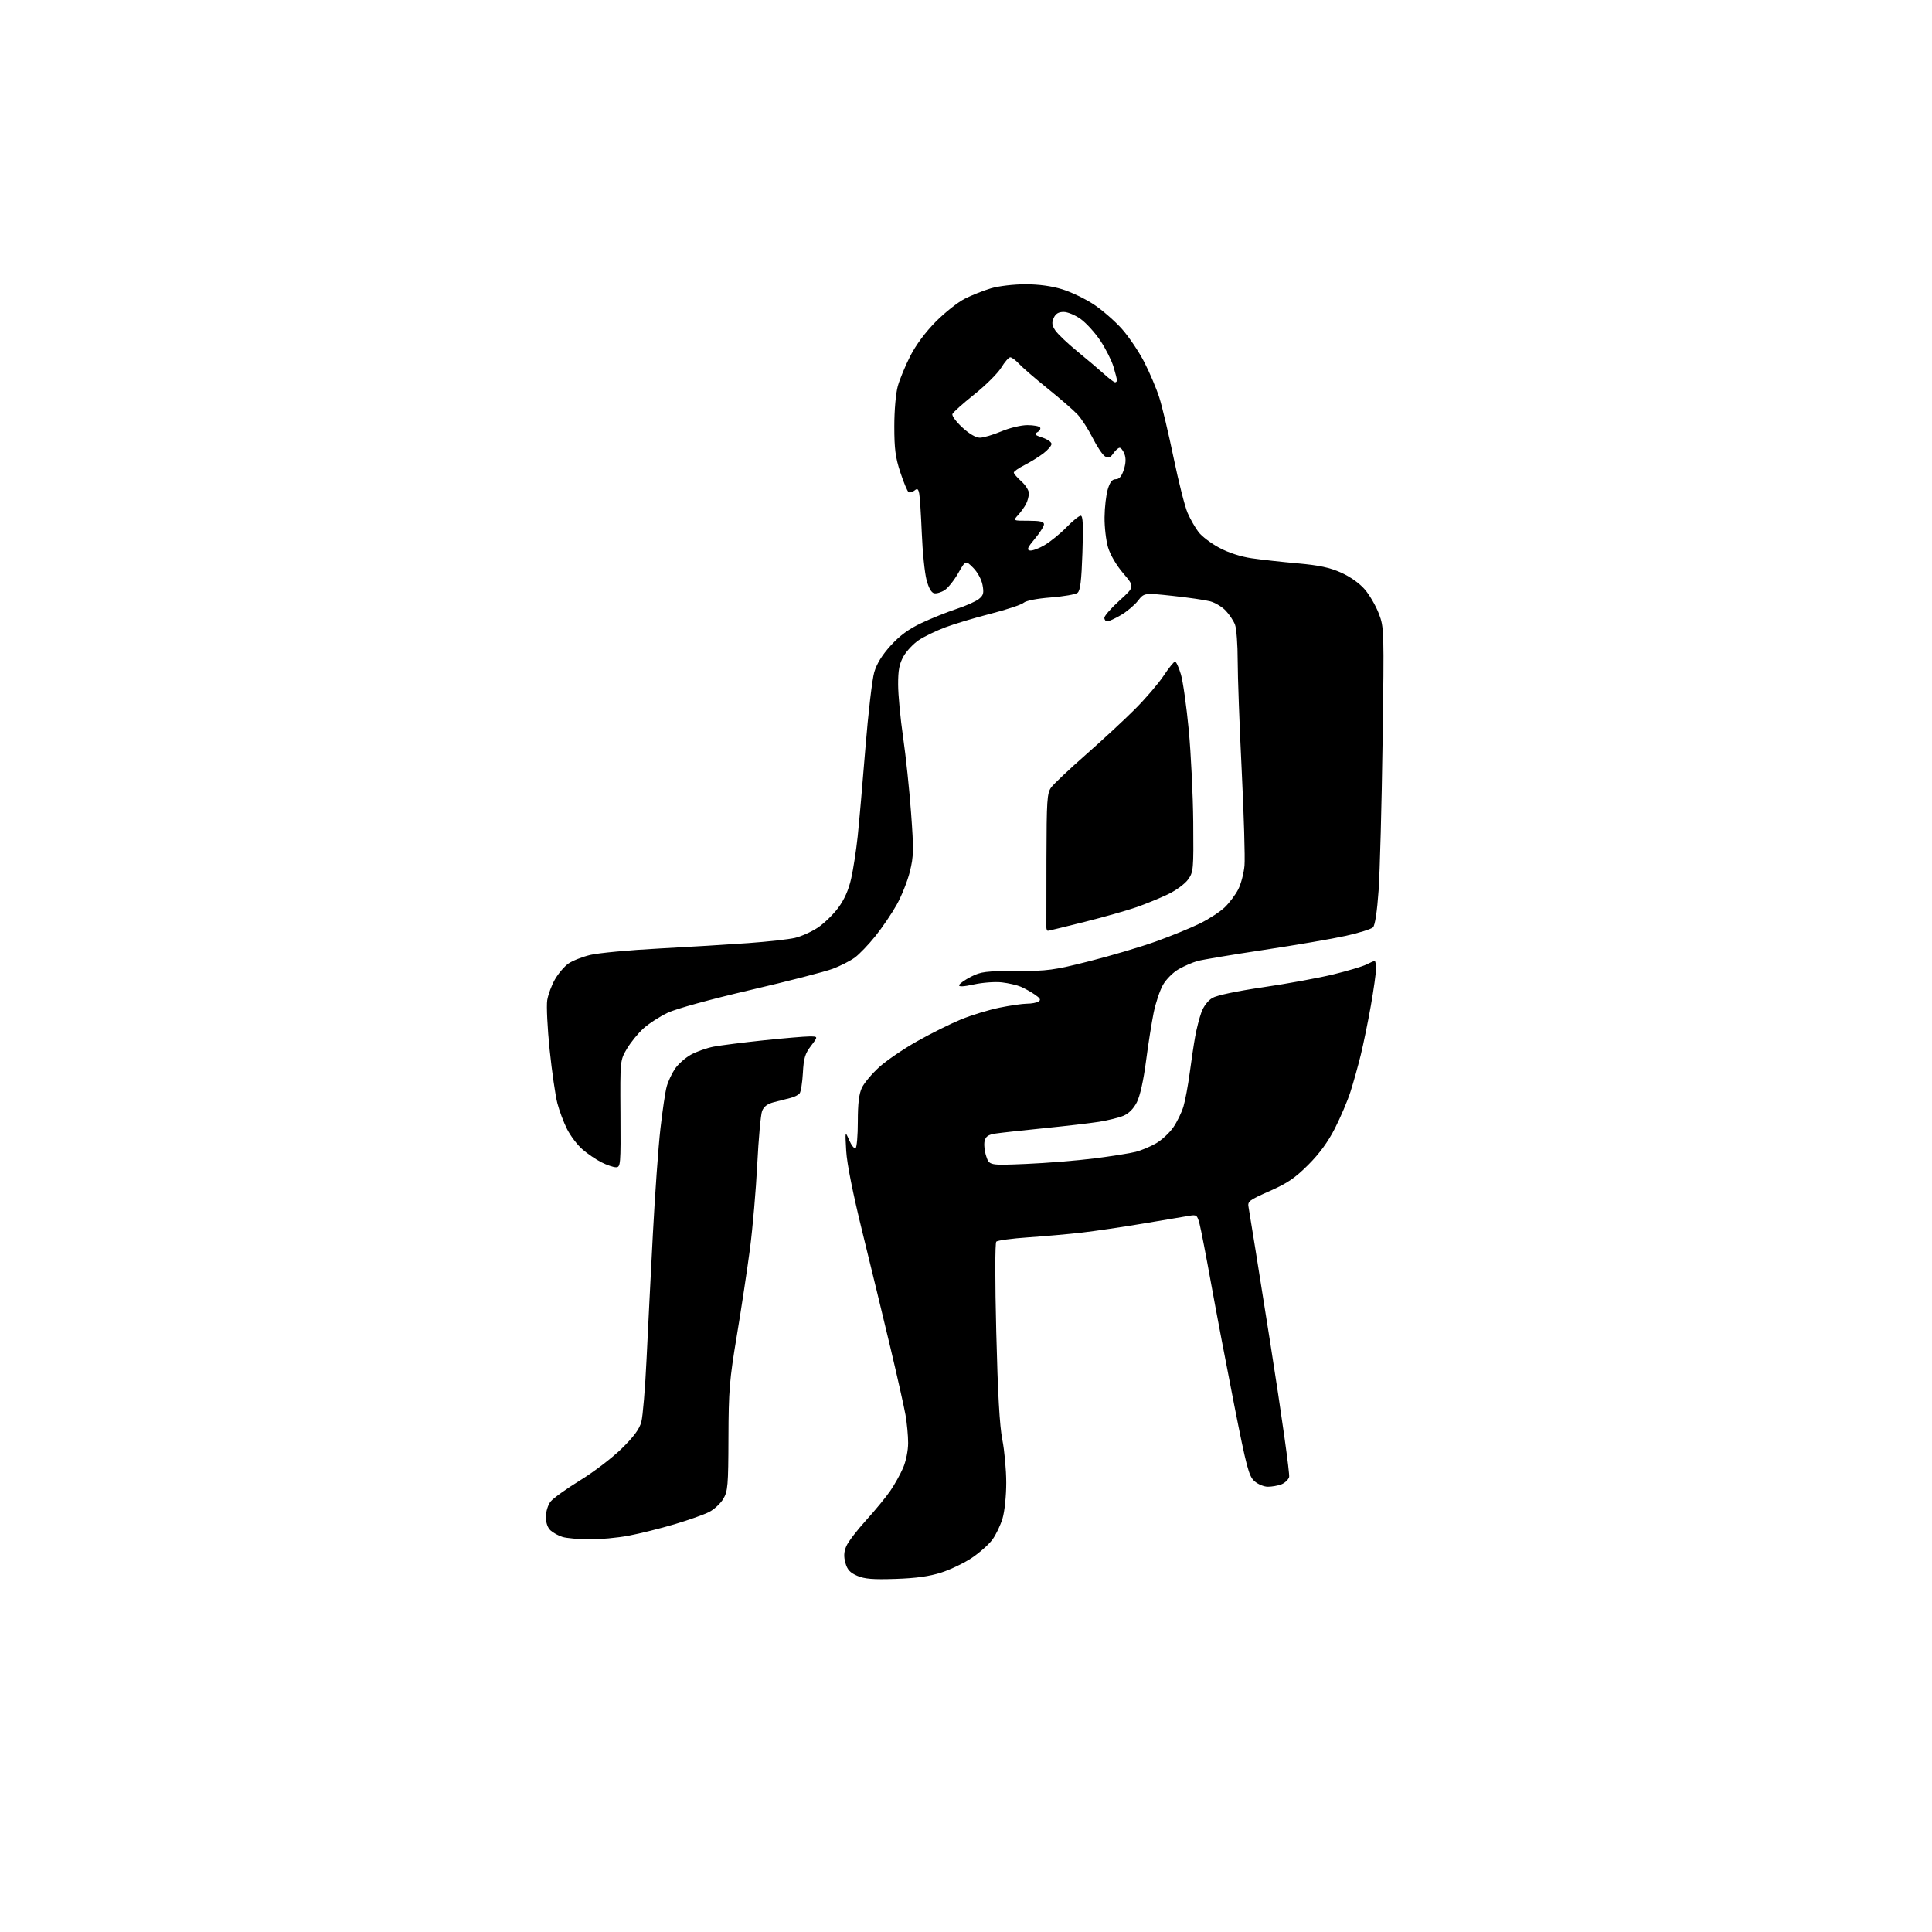 <?xml version="1.0" encoding="UTF-8" standalone="no"?>
<!-- Filename: 724066bd8959b66a9e60b361ff54c5c547b95116c97429ff77fe405e0eaa79fb.svg -->
<!-- Created with https://svgstud.io -->
<svg
  version="1.1"
  xmlns="http://www.w3.org/2000/svg"
  xmlns:xlink="http://www.w3.org/1999/xlink"
  xmlns:svg="http://www.w3.org/2000/svg"
  xmlns:rdf="http://www.w3.org/1999/02/22-rdf-syntax-ns#"
  xmlns:cc="http://creativecommons.org/ns#"
  xmlns:dc="http://purl.org/dc/elements/1.1/"
  viewBox="0 0 768 768"
  width="768"
  height="768"
  role="img"
  aria-labelledby="titleID descID"
>
  <title id="titleID">central point of view image. Silhouette of a person sitting on a sofa. Minimalistic.</title>
  <desc id="descID">AI-generated SVG illustration: central point of view image. Silhouette of a person sitting on a sofa. Minimalistic., created on https://svgstud.io</desc>

  <rect width="100%" height="100%" fill="white" />


  <path stroke="none" fill="black" fill-rule="evenodd" d="M356.00,627.64C347.00,627.94 343.69,627.67 340.77,626.41C337.90,625.17 336.81,623.98 336.06,621.27C335.35,618.68 335.45,616.89 336.43,614.61C337.16,612.90 340.69,608.28 344.28,604.34C347.86,600.40 352.19,595.13 353.91,592.63C355.62,590.14 357.92,586.01 359.01,583.47C360.15,580.81 361.00,576.60 361.00,573.60C361.00,570.72 360.53,565.70 359.95,562.43C359.37,559.17 356.65,547.05 353.90,535.50C351.15,523.95 346.19,503.48 342.87,490.00C339.04,474.46 336.67,462.57 336.38,457.50C335.93,449.50 335.93,449.50 337.57,453.24C338.47,455.30 339.61,456.74 340.10,456.44C340.60,456.13 341.00,451.36 341.00,445.84C341.00,438.67 341.46,434.83 342.62,432.39C343.51,430.52 346.58,426.85 349.45,424.24C352.31,421.63 359.12,416.98 364.58,413.91C370.04,410.83 377.88,406.93 382.00,405.24C386.12,403.55 392.97,401.46 397.21,400.58C401.45,399.71 406.40,398.99 408.21,398.98C410.02,398.98 412.10,398.59 412.84,398.12C413.87,397.47 413.51,396.81 411.34,395.34C409.78,394.27 407.28,392.88 405.79,392.24C404.30,391.60 400.92,390.82 398.29,390.51C395.66,390.20 390.67,390.56 387.22,391.31C382.94,392.24 381.05,392.33 381.27,391.59C381.45,390.99 383.59,389.49 386.01,388.25C389.95,386.24 391.89,386.00 404.01,386.00C416.49,386.00 418.84,385.69 433.05,382.09C441.55,379.95 453.46,376.41 459.52,374.24C465.58,372.06 473.46,368.84 477.02,367.08C480.58,365.32 485.00,362.44 486.84,360.69C488.67,358.93 491.09,355.73 492.20,353.57C493.31,351.41 494.44,347.14 494.71,344.07C494.97,341.01 494.47,323.99 493.60,306.26C492.72,288.52 492.00,268.87 492.00,262.57C492.00,256.28 491.52,249.86 490.94,248.32C490.35,246.77 488.69,244.26 487.23,242.73C485.78,241.21 483.00,239.54 481.05,239.03C479.10,238.51 472.40,237.54 466.16,236.87C454.82,235.65 454.82,235.65 452.34,238.83C450.97,240.57 447.93,243.13 445.59,244.50C443.24,245.88 440.80,247.00 440.16,247.00C439.52,247.00 439.00,246.36 439.00,245.58C439.00,244.81 441.72,241.71 445.03,238.71C451.07,233.25 451.07,233.25 446.51,227.90C443.79,224.72 441.35,220.55 440.47,217.60C439.66,214.87 439.03,209.46 439.08,205.57C439.12,201.68 439.70,196.70 440.36,194.50C441.24,191.60 442.11,190.50 443.53,190.50C444.91,190.50 445.86,189.39 446.72,186.75C447.55,184.21 447.64,182.19 447.00,180.50C446.48,179.12 445.61,178.00 445.08,178.00C444.55,178.00 443.41,179.01 442.55,180.24C441.29,182.03 440.63,182.26 439.24,181.40C438.28,180.81 436.08,177.51 434.34,174.06C432.61,170.62 429.91,166.44 428.34,164.77C426.78,163.10 421.45,158.48 416.50,154.49C411.55,150.51 406.41,146.06 405.08,144.62C403.74,143.18 402.17,142.01 401.58,142.03C400.98,142.04 399.38,143.90 398.00,146.15C396.62,148.40 391.81,153.19 387.29,156.79C382.78,160.39 378.87,163.90 378.60,164.59C378.34,165.29 380.11,167.69 382.54,169.93C385.30,172.47 387.91,174.00 389.51,174.00C390.91,174.00 394.73,172.87 398.00,171.50C401.35,170.09 405.89,169.00 408.41,169.00C410.87,169.00 413.14,169.42 413.46,169.94C413.78,170.45 413.29,171.30 412.37,171.81C410.99,172.58 411.33,172.95 414.35,173.95C416.36,174.61 418.00,175.74 418.00,176.46C418.00,177.18 416.54,178.88 414.75,180.24C412.96,181.60 409.59,183.69 407.25,184.88C404.91,186.07 403.00,187.41 403.00,187.86C403.00,188.30 404.35,189.87 406.00,191.34C407.65,192.81 409.00,194.94 409.00,196.07C409.00,197.21 408.49,199.11 407.88,200.32C407.26,201.52 405.83,203.51 404.70,204.75C402.65,207.00 402.65,207.00 408.83,207.00C413.46,207.00 415.00,207.35 415.00,208.41C415.00,209.18 413.37,211.77 411.37,214.16C408.44,217.66 408.06,218.56 409.40,218.83C410.31,219.01 412.96,218.03 415.28,216.66C417.60,215.28 421.51,212.10 423.96,209.58C426.41,207.06 428.95,205.00 429.60,205.00C430.49,205.00 430.66,208.74 430.28,219.75C429.90,230.92 429.43,234.78 428.34,235.65C427.55,236.28 422.76,237.11 417.70,237.50C412.16,237.93 407.87,238.77 406.91,239.61C406.04,240.38 400.14,242.34 393.79,243.97C387.44,245.59 379.32,248.03 375.73,249.38C372.15,250.73 367.44,253.00 365.28,254.43C363.12,255.86 360.37,258.78 359.17,260.90C357.48,263.91 357.00,266.41 357.02,272.14C357.03,276.19 357.91,285.57 358.99,293.00C360.07,300.43 361.50,313.96 362.16,323.07C363.25,337.88 363.20,340.36 361.69,346.47C360.76,350.22 358.41,356.15 356.46,359.63C354.52,363.11 350.71,368.72 348.00,372.10C345.30,375.47 341.62,379.30 339.84,380.62C338.06,381.93 334.11,383.95 331.05,385.10C328.00,386.25 313.28,390.05 298.33,393.53C282.40,397.24 268.79,400.99 265.42,402.58C262.26,404.08 257.92,406.88 255.78,408.82C253.64,410.75 250.68,414.40 249.19,416.92C246.50,421.50 246.50,421.50 246.64,442.75C246.77,463.12 246.70,464.00 244.85,464.00C243.79,464.00 241.15,463.10 238.99,461.99C236.83,460.89 233.44,458.57 231.46,456.83C229.49,455.10 226.77,451.51 225.43,448.86C224.08,446.20 222.34,441.57 221.56,438.56C220.77,435.55 219.40,426.02 218.50,417.39C217.61,408.75 217.17,399.85 217.53,397.59C217.90,395.34 219.28,391.62 220.60,389.32C221.92,387.01 224.31,384.20 225.90,383.07C227.49,381.94 231.43,380.37 234.65,379.60C237.87,378.82 250.18,377.67 262.00,377.05C273.82,376.42 289.80,375.45 297.50,374.89C305.20,374.34 313.52,373.41 316.00,372.83C318.48,372.25 322.54,370.43 325.04,368.78C327.54,367.13 331.22,363.56 333.22,360.86C335.67,357.54 337.34,353.77 338.36,349.22C339.20,345.53 340.35,338.00 340.94,332.50C341.52,327.00 342.90,311.20 344.01,297.40C345.12,283.59 346.70,270.00 347.53,267.20C348.55,263.77 350.70,260.31 354.13,256.55C357.74,252.60 361.27,250.02 366.35,247.63C370.28,245.78 376.53,243.28 380.23,242.06C383.94,240.84 387.94,239.06 389.13,238.10C390.95,236.63 391.17,235.74 390.57,232.52C390.15,230.31 388.59,227.44 386.85,225.70C383.85,222.69 383.85,222.69 380.91,227.83C379.30,230.66 376.88,233.69 375.54,234.57C374.20,235.45 372.32,236.02 371.36,235.83C370.23,235.61 369.17,233.76 368.31,230.50C367.58,227.75 366.73,219.43 366.43,212.00C366.12,204.57 365.66,197.45 365.40,196.16C365.01,194.28 364.64,194.05 363.50,195.00C362.72,195.64 361.69,195.92 361.19,195.62C360.70,195.32 359.22,191.79 357.90,187.78C355.95,181.88 355.50,178.42 355.50,169.50C355.50,163.15 356.09,156.38 356.89,153.50C357.66,150.75 359.89,145.35 361.86,141.50C364.07,137.15 367.90,132.00 371.97,127.89C375.57,124.26 380.76,120.14 383.51,118.75C386.25,117.36 390.94,115.50 393.93,114.61C397.00,113.70 402.94,113.00 407.58,113.00C412.98,113.00 418.02,113.69 422.29,115.01C425.87,116.11 431.54,118.85 434.88,121.08C438.23,123.32 443.22,127.67 445.97,130.75C448.71,133.84 452.72,139.77 454.86,143.93C457.00,148.09 459.69,154.43 460.83,158.00C461.97,161.57 464.54,172.38 466.53,182.00C468.52,191.62 471.03,201.50 472.11,203.94C473.18,206.39 475.13,209.79 476.44,211.51C477.74,213.22 481.47,216.04 484.72,217.77C488.39,219.73 493.26,221.30 497.56,221.92C501.38,222.48 509.60,223.39 515.83,223.94C524.42,224.71 528.61,225.61 533.14,227.64C536.77,229.27 540.48,231.91 542.56,234.34C544.44,236.54 546.94,240.85 548.11,243.92C550.21,249.41 550.23,250.20 549.60,295.00C549.24,320.02 548.53,346.54 548.02,353.93C547.42,362.42 546.60,367.82 545.79,368.63C545.08,369.33 540.23,370.85 535.00,372.01C529.77,373.18 515.16,375.68 502.52,377.59C489.88,379.49 477.96,381.49 476.02,382.02C474.08,382.56 470.71,384.02 468.52,385.27C466.30,386.54 463.55,389.30 462.29,391.52C461.06,393.71 459.40,398.65 458.61,402.50C457.82,406.35 456.44,415.05 455.56,421.83C454.56,429.50 453.18,435.68 451.92,438.16C450.60,440.74 448.71,442.64 446.57,443.54C444.74,444.30 440.38,445.37 436.88,445.93C433.37,446.48 423.52,447.63 415.00,448.48C406.48,449.33 397.81,450.29 395.75,450.60C392.88,451.04 391.85,451.73 391.40,453.54C391.08,454.83 391.36,457.56 392.03,459.59C393.25,463.29 393.25,463.29 407.88,462.68C415.92,462.34 428.12,461.36 435.00,460.49C441.88,459.62 449.30,458.44 451.50,457.87C453.70,457.30 457.33,455.78 459.57,454.48C461.81,453.19 464.88,450.34 466.39,448.16C467.90,445.98 469.72,442.24 470.44,439.85C471.15,437.46 472.27,431.45 472.93,426.50C473.59,421.55 474.56,415.02 475.11,412.00C475.65,408.98 476.75,404.68 477.55,402.47C478.43,400.02 480.16,397.75 481.94,396.70C483.72,395.64 491.63,393.98 502.19,392.43C511.71,391.04 524.23,388.75 530.00,387.34C535.77,385.93 541.72,384.16 543.20,383.39C544.69,382.63 546.15,382.00 546.45,382.00C546.75,382.00 547.00,383.37 547.00,385.05C547.00,386.72 546.07,393.36 544.93,399.80C543.79,406.23 541.97,415.10 540.89,419.50C539.80,423.90 537.98,430.43 536.83,434.00C535.69,437.57 532.91,444.10 530.67,448.50C527.90,453.94 524.49,458.60 520.05,463.04C514.81,468.28 511.73,470.37 504.66,473.49C496.41,477.14 495.86,477.56 496.34,479.97C496.63,481.38 500.50,505.64 504.96,533.88C509.42,562.12 512.79,586.10 512.45,587.17C512.11,588.24 510.71,589.54 509.35,590.06C507.99,590.58 505.57,591.00 503.99,591.00C502.41,591.00 500.00,589.99 498.63,588.75C496.43,586.76 495.52,583.31 490.62,558.50C487.58,543.10 483.47,521.50 481.48,510.50C479.50,499.50 477.42,488.76 476.87,486.63C475.92,482.98 475.68,482.79 472.68,483.31C470.93,483.61 462.75,484.99 454.50,486.37C446.25,487.75 435.23,489.38 430.00,489.98C424.77,490.58 415.20,491.43 408.71,491.87C402.23,492.31 396.53,493.08 396.04,493.59C395.53,494.12 395.52,509.23 396.03,529.50C396.63,553.97 397.36,566.86 398.45,572.34C399.30,576.65 400.00,584.33 400.00,589.41C400.00,594.61 399.36,600.79 398.53,603.58C397.72,606.30 395.91,610.09 394.50,612.01C393.09,613.93 389.44,617.18 386.39,619.23C383.34,621.29 377.84,623.93 374.17,625.11C369.44,626.63 364.16,627.37 356.00,627.64zM234.14,611.91C229.94,611.87 225.21,611.44 223.64,610.97C222.07,610.50 219.93,609.34 218.89,608.40C217.68,607.31 217.00,605.35 217.00,602.98C217.00,600.86 217.81,598.24 218.88,596.88C219.91,595.57 225.16,591.80 230.54,588.50C235.92,585.20 243.37,579.52 247.09,575.87C251.94,571.11 254.17,568.10 254.94,565.22C255.53,563.02 256.47,551.83 257.01,540.36C257.56,528.88 258.69,506.45 259.53,490.50C260.37,474.55 261.72,455.68 262.54,448.57C263.35,441.46 264.46,433.99 265.01,431.97C265.55,429.95 267.03,426.77 268.29,424.90C269.55,423.03 272.41,420.49 274.65,419.25C276.89,418.01 280.98,416.57 283.74,416.05C286.49,415.53 295.39,414.40 303.50,413.55C311.62,412.70 319.83,412.00 321.75,412.00C325.24,412.00 325.24,412.00 322.39,415.74C320.02,418.84 319.47,420.65 319.16,426.49C318.95,430.34 318.36,434.02 317.85,434.65C317.34,435.29 315.70,436.10 314.21,436.46C312.72,436.82 309.79,437.56 307.71,438.11C305.05,438.80 303.62,439.87 302.94,441.67C302.40,443.08 301.54,452.62 301.02,462.87C300.50,473.12 299.19,488.25 298.11,496.50C297.02,504.75 294.68,520.27 292.89,531.00C289.98,548.48 289.63,552.67 289.57,571.50C289.51,590.65 289.32,592.80 287.50,595.85C286.40,597.69 283.88,600.02 281.89,601.04C279.90,602.06 273.72,604.25 268.14,605.91C262.56,607.57 254.35,609.62 249.89,610.46C245.43,611.31 238.34,611.96 234.14,611.91zM416.55,370.00C416.25,370.00 415.98,369.44 415.95,368.75C415.93,368.06 415.94,355.80 415.98,341.50C416.04,318.01 416.22,315.26 417.87,313.00C418.87,311.62 425.05,305.79 431.59,300.04C438.14,294.29 446.94,286.14 451.15,281.92C455.36,277.71 460.49,271.73 462.55,268.63C464.60,265.53 466.65,263.00 467.10,263.00C467.55,263.00 468.60,265.29 469.43,268.08C470.26,270.87 471.66,280.83 472.55,290.21C473.43,299.59 474.23,316.09 474.33,326.88C474.49,345.71 474.41,346.63 472.27,349.62C471.04,351.35 467.48,353.97 464.27,355.50C461.10,357.02 455.55,359.29 451.95,360.56C448.35,361.84 439.03,364.48 431.25,366.44C423.47,368.40 416.85,370.00 416.55,370.00zM443.25,151.97C443.66,151.99 444.00,151.62 444.00,151.16C444.00,150.70 443.39,148.28 442.63,145.78C441.88,143.29 439.55,138.66 437.46,135.50C435.36,132.34 431.85,128.46 429.67,126.88C427.49,125.29 424.41,124.00 422.83,124.00C420.78,124.00 419.65,124.68 418.87,126.38C418.02,128.25 418.15,129.30 419.46,131.30C420.38,132.70 424.33,136.47 428.24,139.67C432.16,142.88 436.97,146.95 438.93,148.72C440.89,150.50 442.84,151.96 443.25,151.97z" />

</svg>
